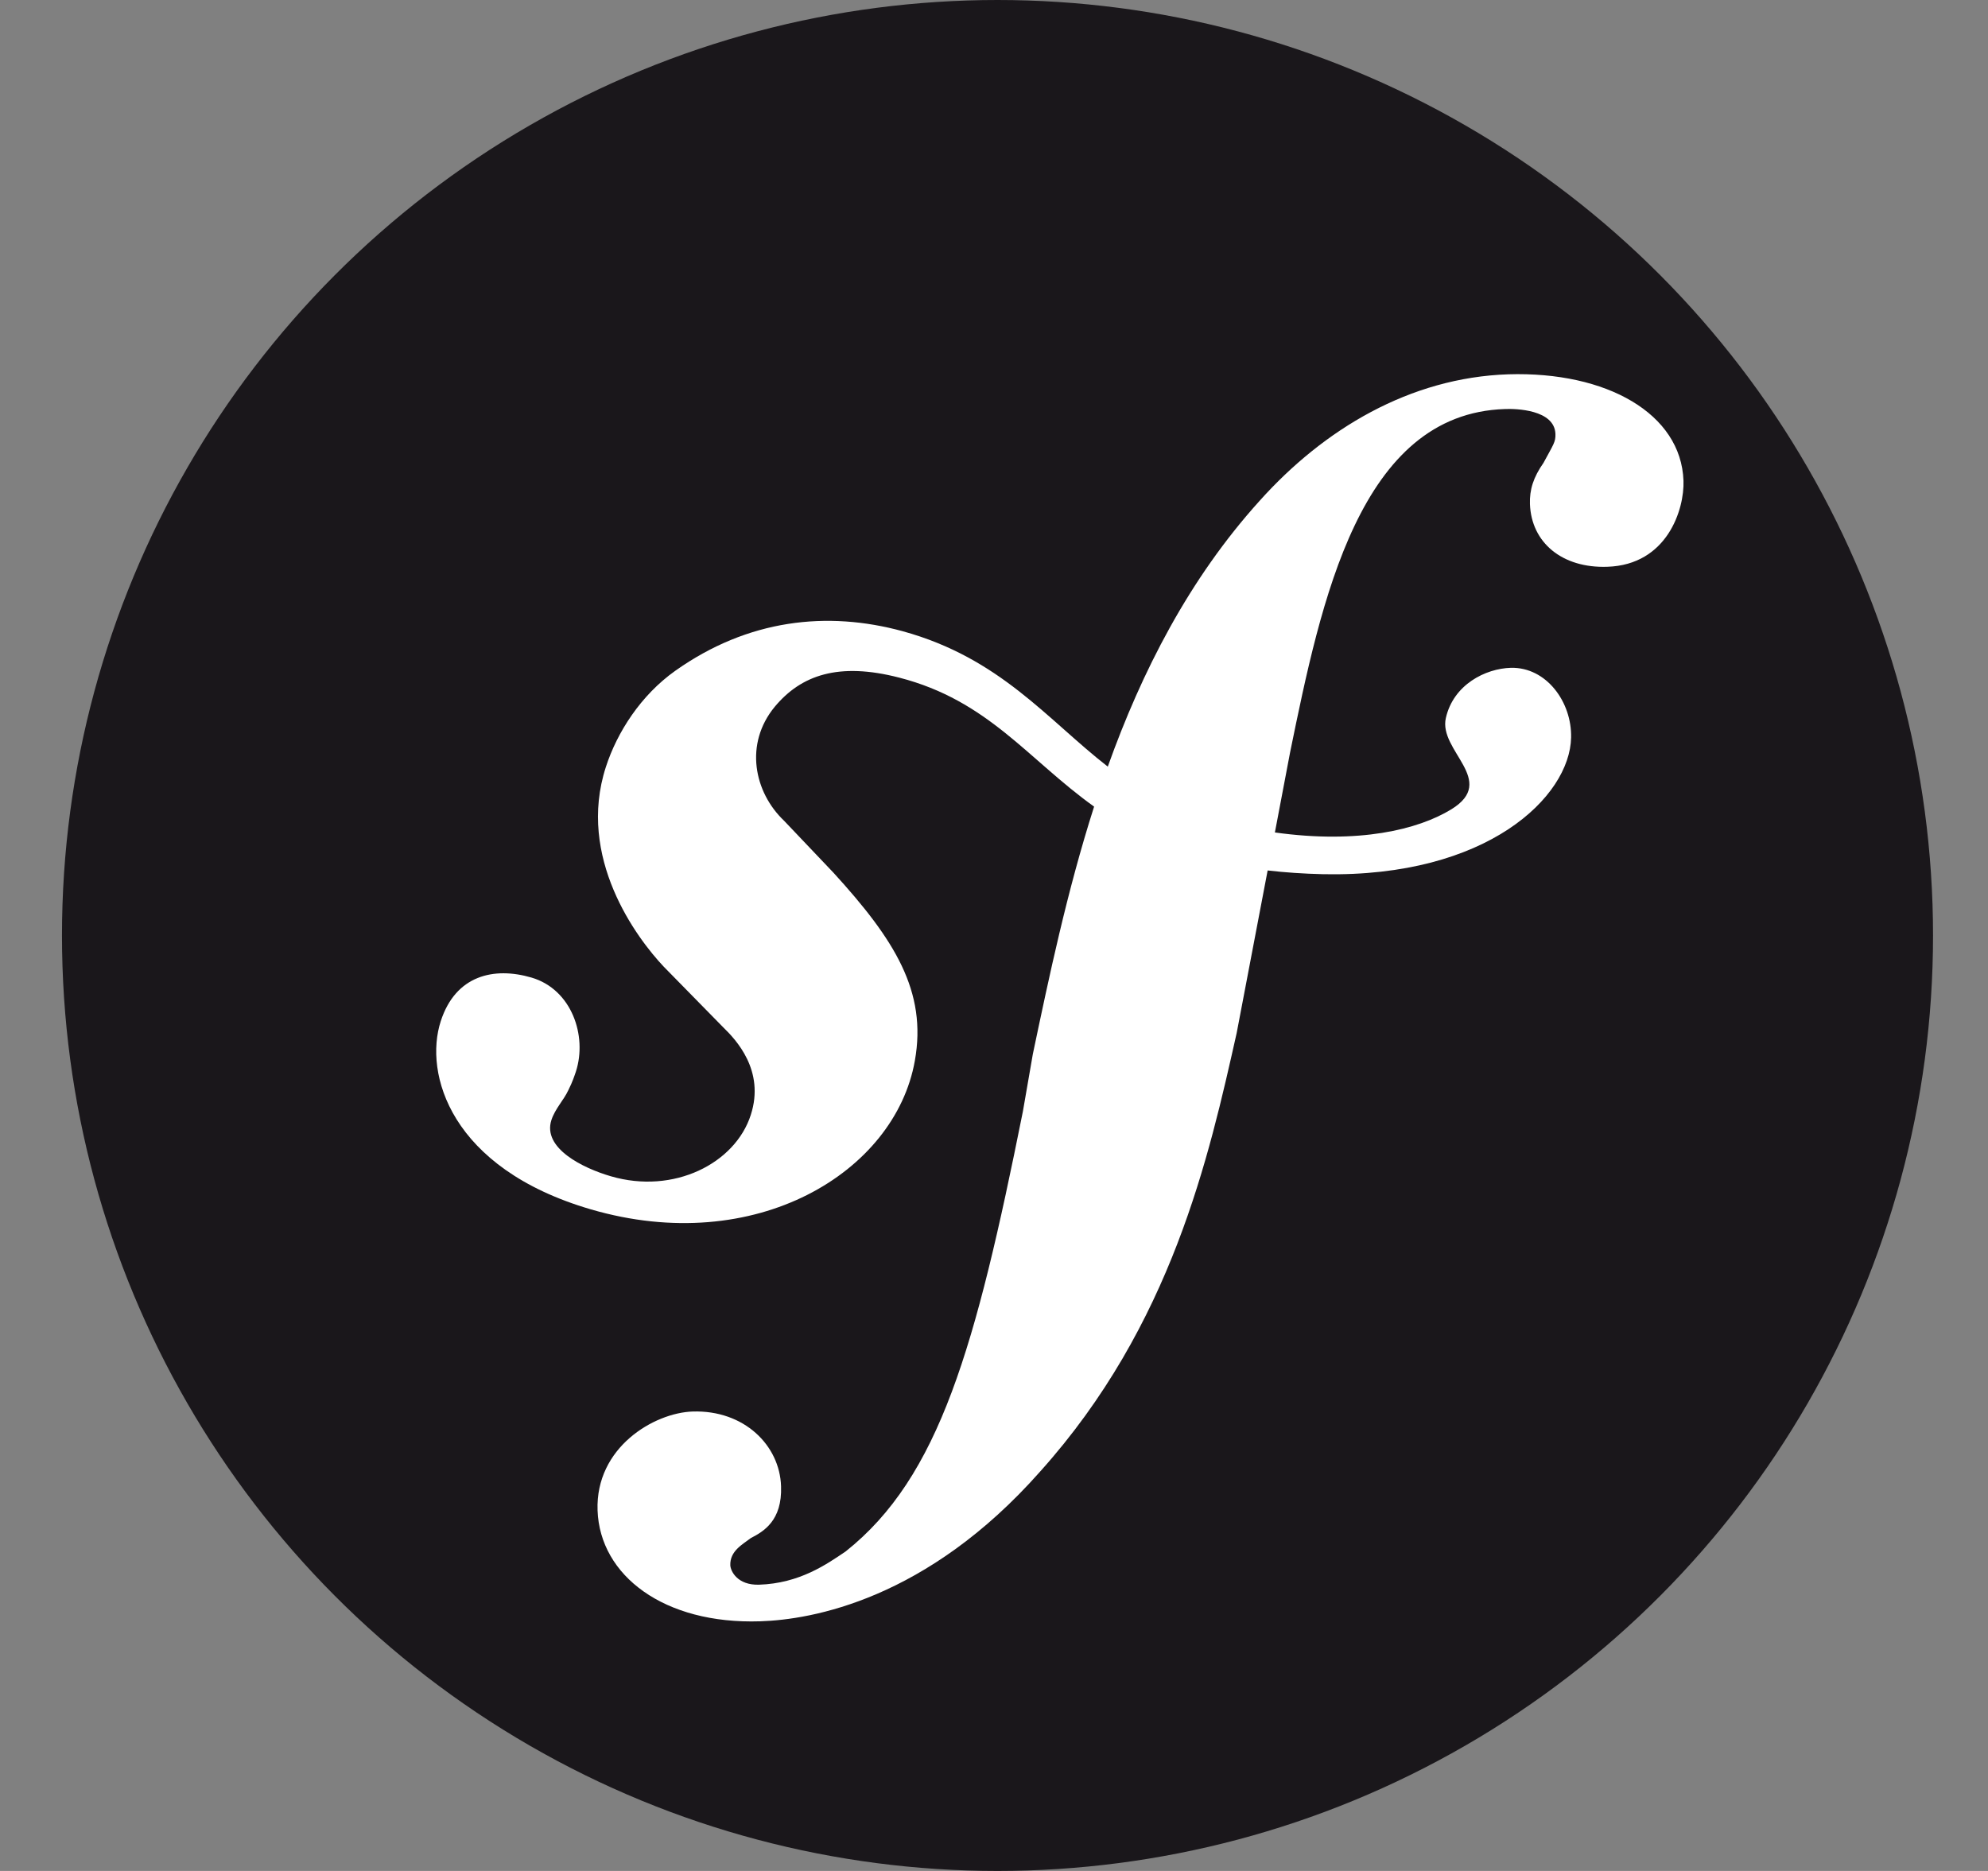 <?xml version="1.0"?>
<svg xmlns="http://www.w3.org/2000/svg" width="17" height="16" viewBox="0 0 17 16"><rect x="0" y="0" width="17" height="16" fill="#808080" stroke="none"/><g fill="none" fill-rule="evenodd" transform="translate(.53)"><rect width="16" height="16"/><g fill-rule="nonzero"><circle cx="8" cy="8" r="8" fill="#1A171B"/><path fill="#FFF" d="M12.368,3.201 C11.525,3.229 10.79,3.671 10.243,4.281 C9.637,4.951 9.233,5.745 8.943,6.556 C8.423,6.151 8.022,5.627 7.189,5.398 C6.544,5.222 5.868,5.295 5.245,5.736 C4.95,5.945 4.747,6.262 4.651,6.559 C4.4,7.333 4.913,8.021 5.147,8.268 L5.656,8.787 C5.761,8.889 6.014,9.154 5.89,9.535 C5.757,9.949 5.232,10.217 4.693,10.059 C4.453,9.989 4.108,9.819 4.185,9.579 C4.217,9.481 4.291,9.408 4.33,9.323 C4.367,9.25 4.384,9.195 4.395,9.163 C4.493,8.858 4.359,8.461 4.015,8.36 C3.694,8.266 3.366,8.34 3.239,8.733 C3.094,9.18 3.319,9.99 4.522,10.342 C5.932,10.754 7.124,10.024 7.293,9.072 C7.4,8.476 7.117,8.033 6.598,7.464 L6.175,7.019 C5.919,6.776 5.832,6.362 6.096,6.043 C6.32,5.775 6.638,5.66 7.16,5.795 C7.921,5.991 8.26,6.493 8.826,6.898 C8.593,7.627 8.44,8.359 8.302,9.015 L8.217,9.505 C7.813,11.523 7.504,12.631 6.701,13.268 C6.539,13.377 6.308,13.541 5.96,13.552 C5.777,13.557 5.718,13.438 5.715,13.386 C5.711,13.264 5.819,13.208 5.891,13.153 C5.998,13.098 6.16,13.005 6.149,12.71 C6.138,12.36 5.833,12.057 5.393,12.071 C5.064,12.082 4.561,12.377 4.58,12.917 C4.6,13.474 5.147,13.892 5.971,13.865 C6.411,13.851 7.395,13.681 8.364,12.585 C9.492,11.329 9.808,9.889 10.045,8.835 L10.31,7.444 C10.457,7.461 10.615,7.472 10.786,7.476 C12.191,7.504 12.894,6.812 12.905,6.308 C12.912,6.004 12.694,5.704 12.39,5.711 C12.173,5.717 11.899,5.854 11.834,6.14 C11.769,6.421 12.281,6.675 11.881,6.921 C11.597,7.095 11.088,7.219 10.372,7.119 L10.502,6.434 C10.768,5.135 11.096,3.537 12.34,3.498 C12.431,3.494 12.763,3.502 12.771,3.711 C12.773,3.781 12.755,3.798 12.669,3.958 C12.582,4.082 12.549,4.188 12.553,4.31 C12.565,4.642 12.83,4.86 13.214,4.847 C13.727,4.831 13.875,4.355 13.866,4.111 C13.846,3.538 13.21,3.175 12.368,3.201 L12.368,3.201 Z"/></g></g></svg>
